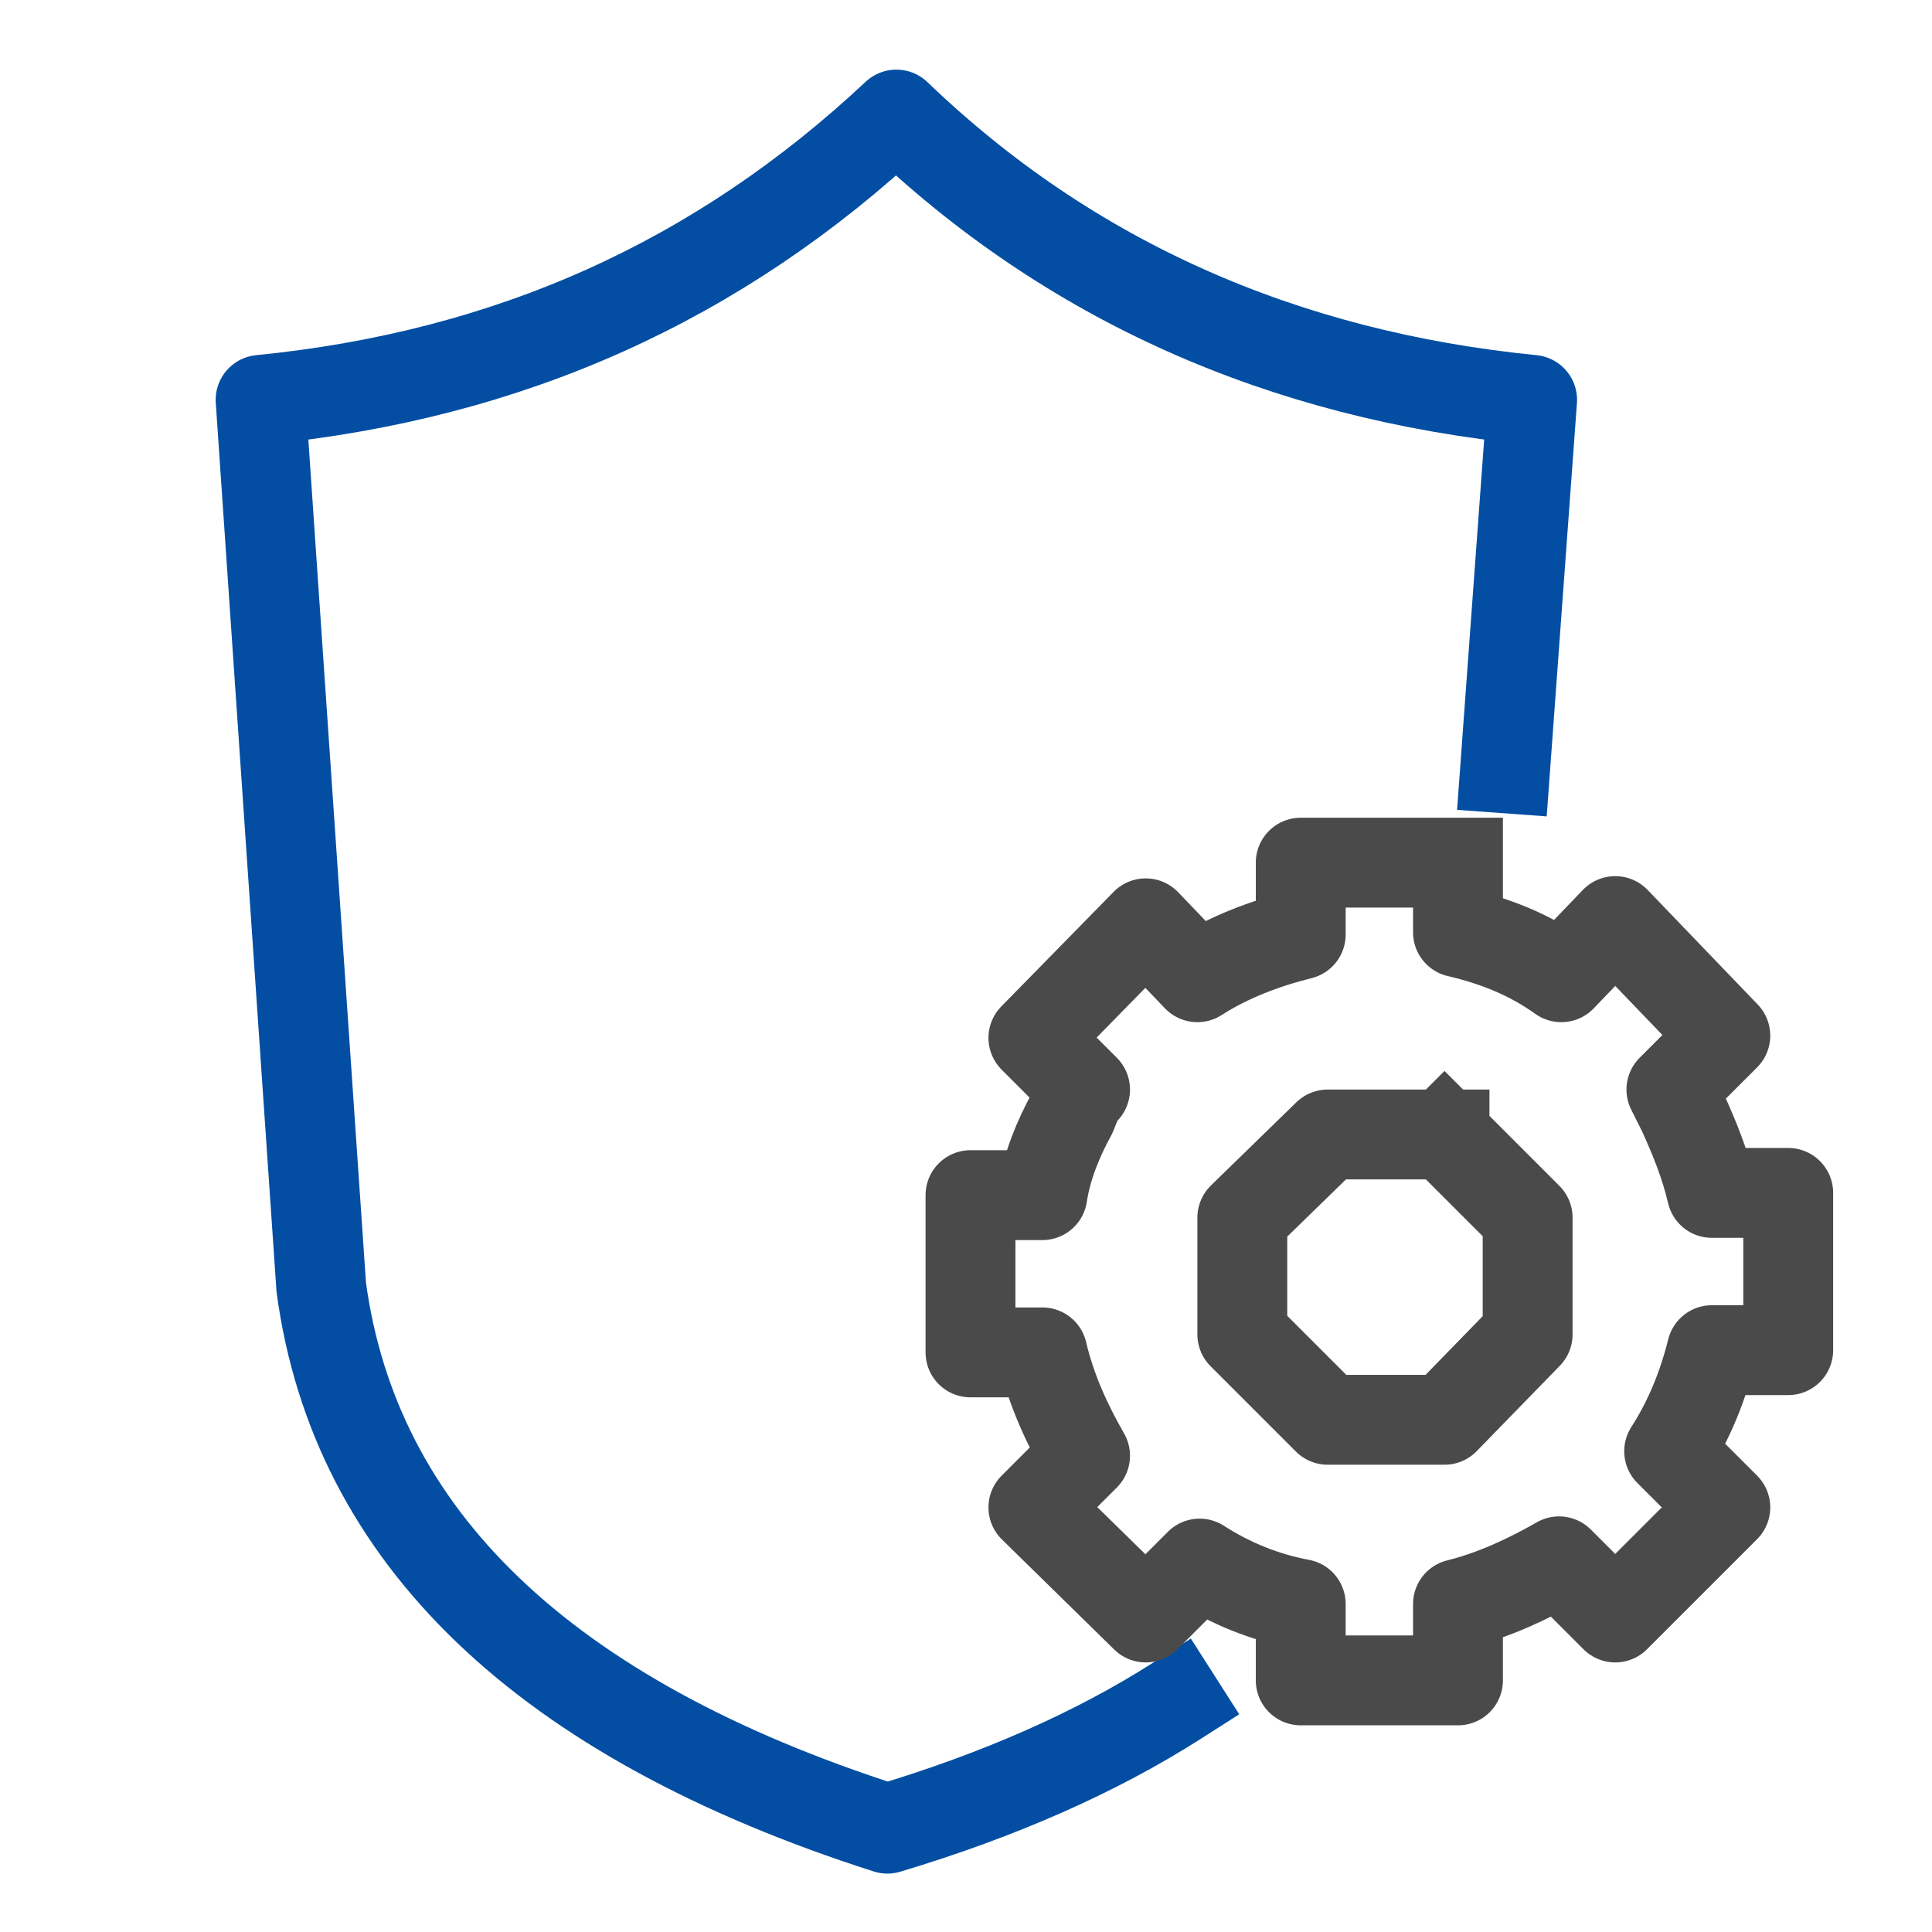 <?xml version="1.0" encoding="UTF-8"?> <!-- Generator: Adobe Illustrator 23.0.3, SVG Export Plug-In . SVG Version: 6.00 Build 0) --> <svg xmlns="http://www.w3.org/2000/svg" xmlns:xlink="http://www.w3.org/1999/xlink" id="Слой_1" x="0px" y="0px" viewBox="0 0 86 86" style="enable-background:new 0 0 86 86;" xml:space="preserve"> <style type="text/css"> .st0{fill:none;stroke:#034EA2;stroke-width:4;stroke-linecap:square;stroke-linejoin:round;stroke-miterlimit:10;} .st1{fill:none;stroke:#4A4A4A;stroke-width:4;stroke-linecap:square;stroke-linejoin:round;stroke-miterlimit:10;} </style> <path class="st0" d="M52.4,75.7c-3.6,2.3-7.9,4.2-12.9,5.7c-15.3-4.9-23.7-13-25.2-24.1l-2.7-39.5C22.7,16.7,32,12.5,39.9,5.1 c7.7,7.4,17.2,11.6,28.3,12.7L67,34.2"></path> <path class="st1" d="M64.9,38.4h-7v3.2c-1.6,0.4-3.2,1-4.6,1.9L51,41.1L46,46.2l2.3,2.3c-0.3,0.3-0.4,0.6-0.6,1.1 c-0.6,1.1-1.1,2.3-1.3,3.6h-3.2v7h3.2c0.4,1.7,1.1,3.2,1.9,4.6L46,67.1L51,72l2.4-2.4c1.4,0.9,2.9,1.5,4.5,1.8v3.4h7v-3.4 c1.6-0.4,3.1-1.1,4.5-1.9l2.5,2.5l4.9-4.9l-2.5-2.5c0.9-1.4,1.5-2.9,1.9-4.5h3.4v-7h-3.4c-0.3-1.3-0.8-2.5-1.3-3.6 c-0.2-0.4-0.4-0.8-0.5-1l2.4-2.4l-4.9-5.1l-2.4,2.5c-1.4-1-2.9-1.6-4.6-2V38.4"></path> <polyline class="st1" points="64.3,50.5 59.1,50.5 55.3,54.2 55.3,59.4 59.1,63.2 64.3,63.2 68,59.4 68,54.2 64.3,50.5 "></polyline> </svg> 